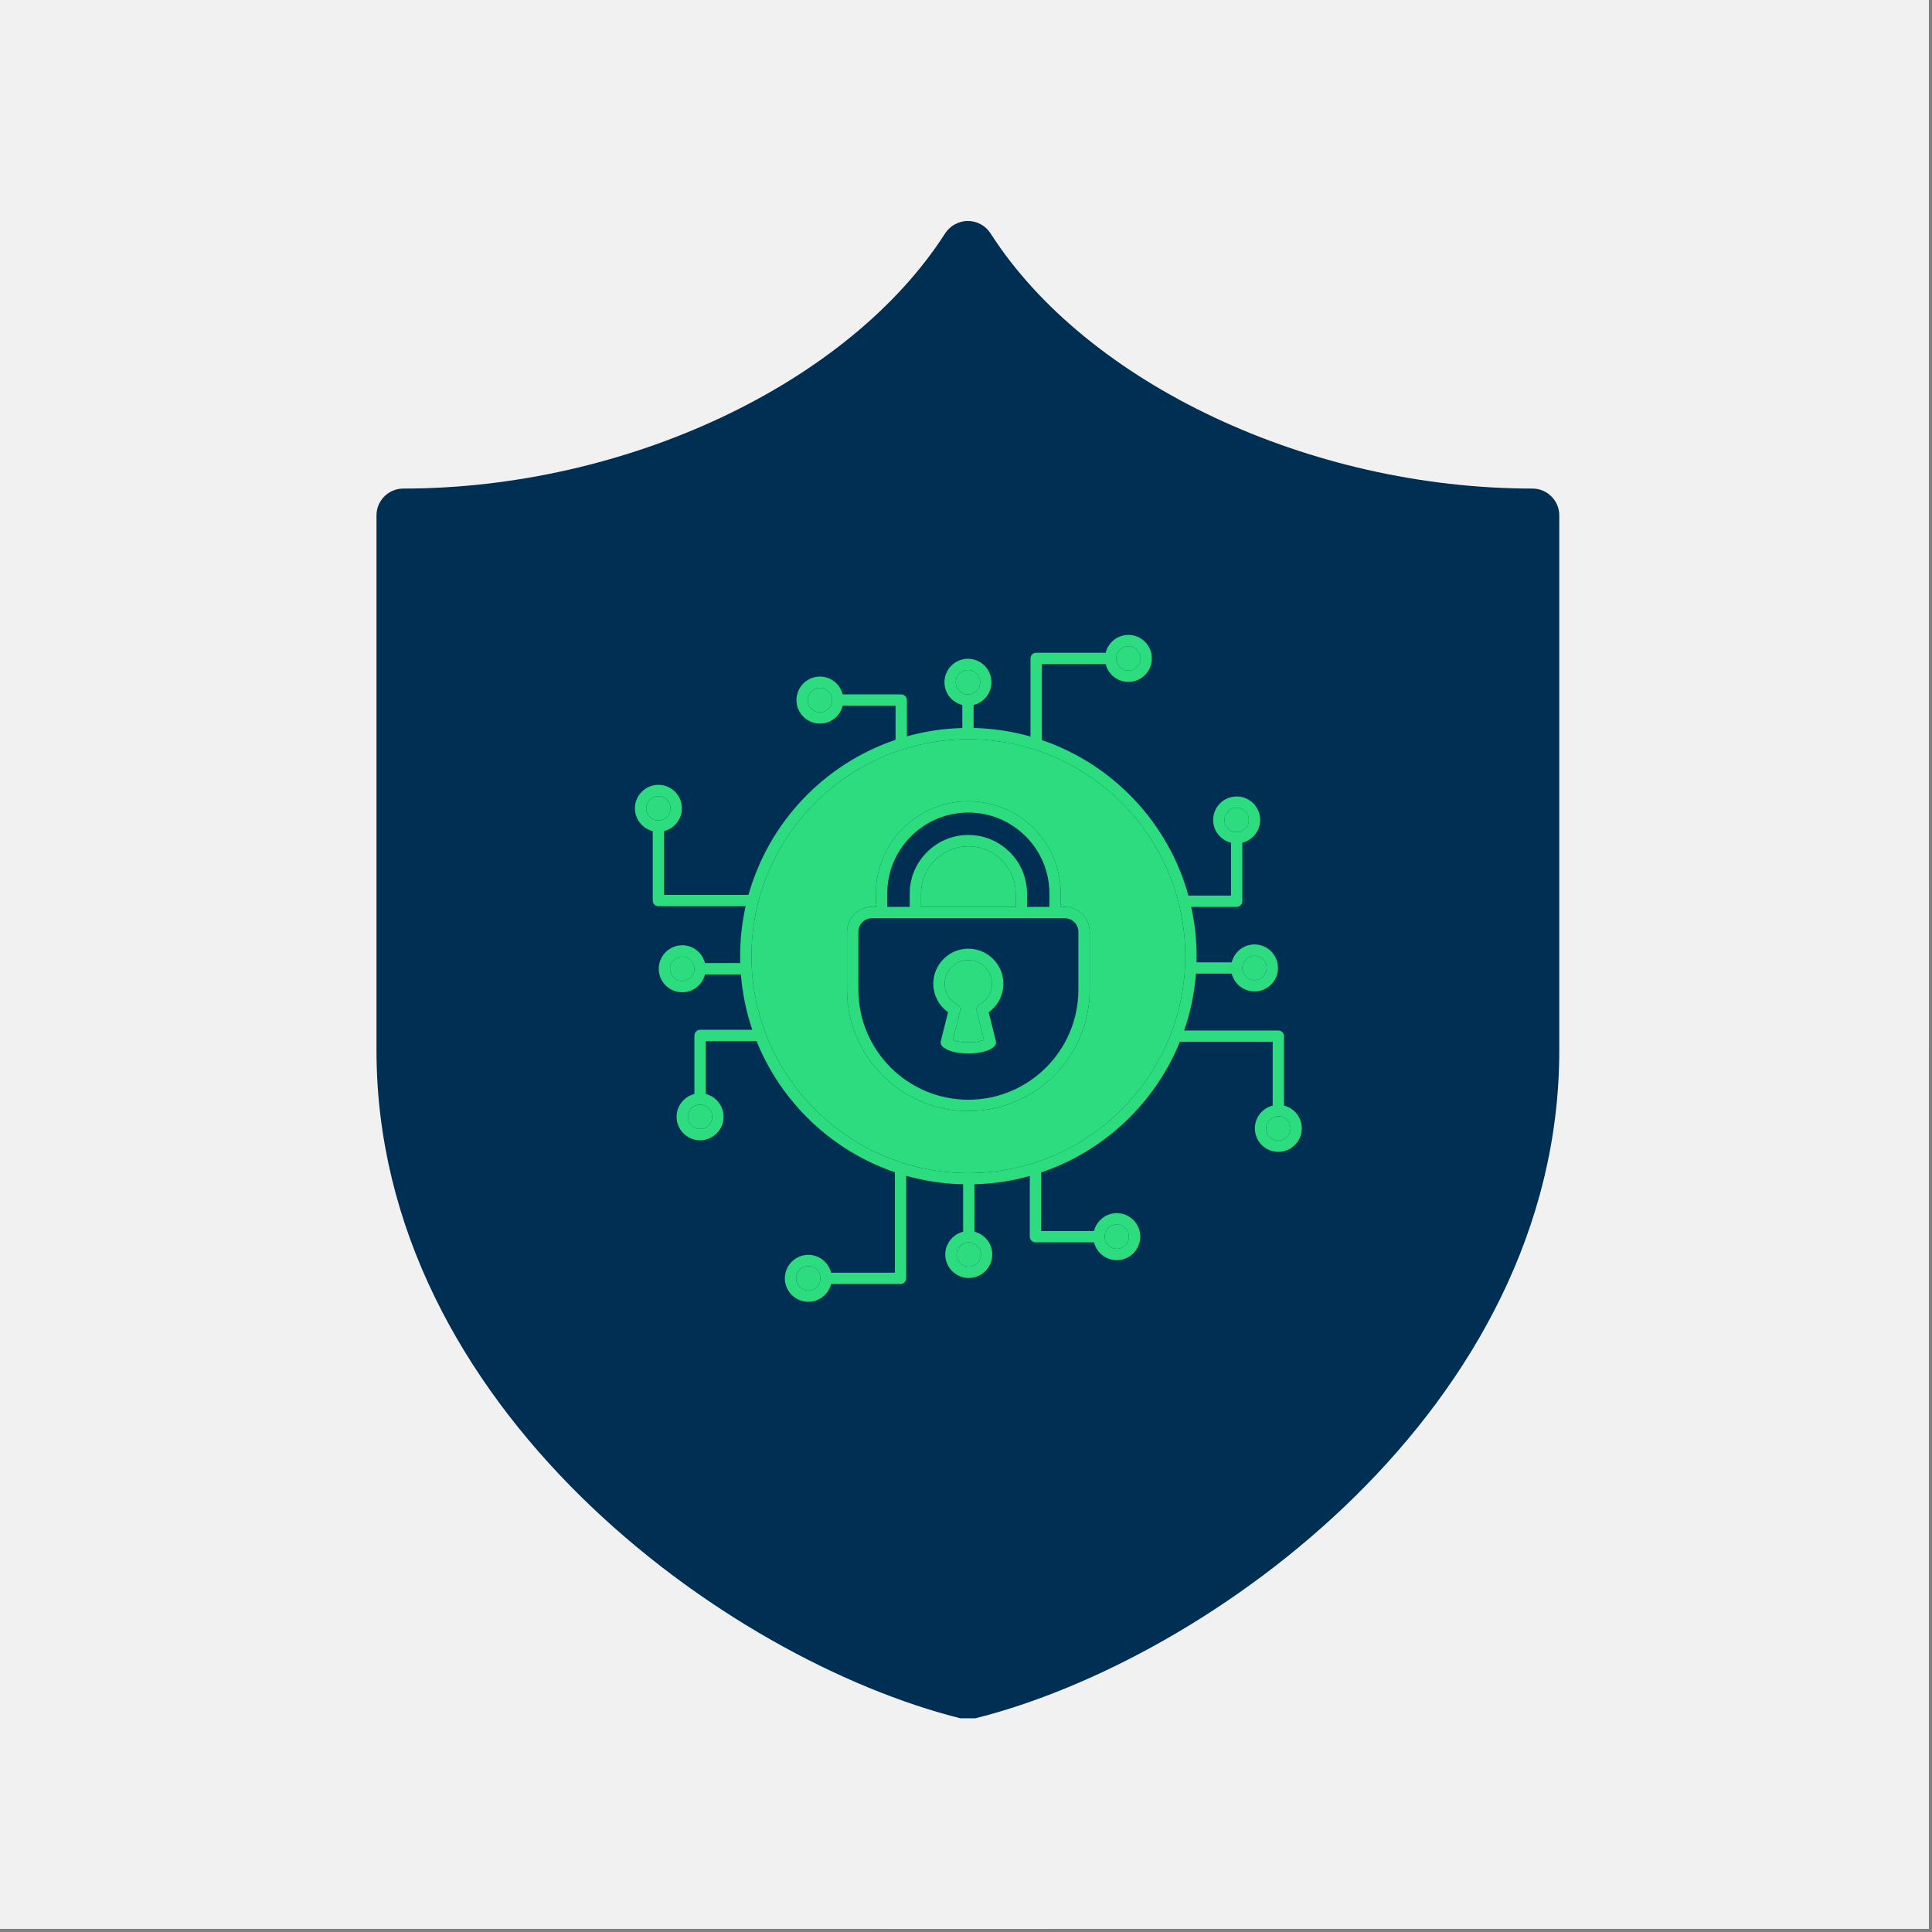 <?xml version="1.0" encoding="UTF-8"?>
<svg xmlns="http://www.w3.org/2000/svg" xmlns:xlink="http://www.w3.org/1999/xlink" width="147.75pt" height="147.75pt" viewBox="0 0 147.75 147.75" version="1.2">
<rect x="0" y="0" width="147.75" height="147.75" fill="#808080" stroke="none"/>
<defs>
<clipPath id="clip1">
  <path d="M 0 0 L 147.5 0 L 147.5 147.5 L 0 147.5 Z M 0 0 "/>
</clipPath>
<clipPath id="clip2">
  <path d="M 28.621 16.656 L 119.371 16.656 L 119.371 131.406 L 28.621 131.406 Z M 28.621 16.656 "/>
</clipPath>
<clipPath id="clip3">
  <path d="M 48.555 48.555 L 99.555 48.555 L 99.555 99.555 L 48.555 99.555 Z M 48.555 48.555 "/>
</clipPath>
</defs>
<g id="surface1">
<g clip-path="url(#clip1)" clip-rule="nonzero">
<path style=" stroke:none;fill-rule:nonzero;fill:rgb(100%,100%,100%);fill-opacity:1;" d="M 0 0 L 147.75 0 L 147.75 147.75 L 0 147.75 Z M 0 0 "/>
<path style=" stroke:none;fill-rule:nonzero;fill:rgb(94.51%,94.51%,94.51%);fill-opacity:1;" d="M 0 0 L 147.75 0 L 147.75 147.75 L 0 147.75 Z M 0 0 "/>
<path style=" stroke:none;fill-rule:nonzero;fill:rgb(94.51%,94.51%,94.51%);fill-opacity:1;" d="M 73.875 0 C 32.961 0 0 32.961 0 73.875 C 0 114.789 32.961 147.75 73.875 147.75 C 114.41 147.75 147.75 114.789 147.75 73.875 C 147.75 32.961 114.41 0 73.875 0 Z M 73.875 136.383 C 39.398 136.383 11.367 108.352 11.367 73.875 C 11.367 39.398 39.398 11.367 73.875 11.367 C 108.352 11.367 136.383 39.398 136.383 73.875 C 136.383 108.352 108.352 136.383 73.875 136.383 Z M 73.875 136.383 "/>
</g>
<path style=" stroke:none;fill-rule:nonzero;fill:rgb(94.51%,94.51%,94.51%);fill-opacity:1;" d="M 73.875 11.367 C 39.398 11.367 11.367 39.398 11.367 73.875 C 11.367 108.352 39.398 136.383 73.875 136.383 C 108.352 136.383 136.383 108.352 136.383 73.875 C 136.383 39.398 108.352 11.367 73.875 11.367 Z M 73.875 11.367 "/>
<g clip-path="url(#clip2)" clip-rule="nonzero">
<path style=" stroke:none;fill-rule:nonzero;fill:rgb(0%,18.43%,32.939%);fill-opacity:1;" d="M 73.52 131.426 C 73.68 131.461 73.852 131.484 74.02 131.484 C 74.188 131.484 74.352 131.461 74.516 131.426 C 92.555 126.938 119.246 107.594 119.246 80.332 L 119.246 39.41 C 119.246 38.281 118.32 37.363 117.195 37.363 C 100.156 37.363 83.105 29.336 75.75 17.844 C 75.375 17.262 74.723 16.898 74.02 16.898 C 73.32 16.898 72.66 17.262 72.281 17.844 C 64.918 29.336 47.875 37.363 30.844 37.363 C 29.711 37.363 28.793 38.281 28.793 39.41 L 28.793 80.332 C 28.793 107.594 55.484 126.938 73.52 131.426 Z M 73.52 131.426 "/>
</g>
<path style=" stroke:none;fill-rule:nonzero;fill:rgb(17.249%,86.269%,49.799%);fill-opacity:1;" d="M 75.609 77.41 C 76.309 76.914 76.734 76.105 76.734 75.227 C 76.734 73.754 75.531 72.551 74.051 72.551 C 72.574 72.551 71.375 73.754 71.375 75.227 C 71.375 76.105 71.801 76.914 72.504 77.41 L 71.949 79.613 C 71.914 79.762 71.957 79.918 72.066 80.023 C 72.426 80.387 73.238 80.566 74.055 80.566 C 74.867 80.566 75.684 80.387 76.043 80.023 C 76.152 79.918 76.195 79.762 76.16 79.613 Z M 74.695 77.312 L 75.246 79.531 C 74.695 79.77 73.414 79.77 72.863 79.531 L 73.422 77.312 C 73.473 77.121 73.379 76.918 73.203 76.824 C 72.609 76.512 72.242 75.902 72.242 75.227 C 72.242 74.23 73.055 73.418 74.051 73.418 C 75.055 73.418 75.867 74.23 75.867 75.227 C 75.867 75.898 75.5 76.512 74.91 76.824 C 74.734 76.918 74.645 77.121 74.695 77.312 Z M 74.695 77.312 "/>
<path style=" stroke:none;fill-rule:nonzero;fill:rgb(17.249%,86.269%,49.799%);fill-opacity:1;" d="M 81.426 69.355 L 81.121 69.355 L 81.121 68.344 C 81.121 66.449 80.387 64.676 79.055 63.348 C 77.719 62.012 75.941 61.277 74.055 61.277 C 72.168 61.277 70.395 62.012 69.055 63.348 C 67.719 64.684 66.984 66.457 66.984 68.344 L 66.984 69.355 L 66.684 69.355 C 65.633 69.355 64.777 70.211 64.777 71.262 L 64.777 75.688 C 64.777 80.805 68.938 84.969 74.055 84.969 C 79.172 84.969 83.336 80.805 83.336 75.688 L 83.336 71.262 C 83.336 70.211 82.48 69.355 81.426 69.355 Z M 67.852 68.344 C 67.852 66.688 68.496 65.133 69.668 63.961 C 70.844 62.789 72.398 62.141 74.055 62.141 C 75.711 62.141 77.27 62.789 78.441 63.961 C 79.609 65.125 80.254 66.684 80.254 68.344 L 80.254 69.355 L 78.543 69.355 L 78.543 68.344 C 78.543 65.871 76.531 63.855 74.055 63.855 C 71.582 63.855 69.57 65.871 69.57 68.344 L 69.57 69.355 L 67.852 69.355 Z M 77.676 68.344 L 77.676 69.355 L 70.438 69.355 L 70.438 68.344 C 70.438 66.348 72.059 64.723 74.055 64.723 C 76.055 64.723 77.676 66.348 77.676 68.344 Z M 82.469 75.688 C 82.469 80.328 78.691 84.102 74.055 84.102 C 69.418 84.102 65.645 80.328 65.645 75.688 L 65.645 71.262 C 65.645 70.688 66.109 70.223 66.684 70.223 L 81.426 70.223 C 82 70.223 82.469 70.688 82.469 71.262 Z M 82.469 75.688 "/>
<g clip-path="url(#clip3)" clip-rule="nonzero">
<path style=" stroke:none;fill-rule:nonzero;fill:rgb(17.249%,86.269%,49.799%);fill-opacity:1;" d="M 98.195 84.551 L 98.195 79.242 C 98.195 79.004 98 78.809 97.762 78.809 L 90.559 78.809 C 91.035 77.43 91.344 75.969 91.461 74.457 L 94.195 74.457 C 94.391 75.238 95.098 75.82 95.938 75.82 C 96.93 75.82 97.734 75.016 97.734 74.023 C 97.734 73.035 96.93 72.227 95.938 72.227 C 95.098 72.227 94.391 72.809 94.195 73.594 L 91.504 73.594 C 91.508 73.438 91.512 73.281 91.512 73.121 C 91.512 71.828 91.367 70.57 91.098 69.355 L 94.574 69.355 C 94.812 69.355 95.008 69.16 95.008 68.922 L 95.008 64.445 C 95.789 64.254 96.371 63.547 96.371 62.707 C 96.371 61.715 95.566 60.91 94.574 60.91 C 93.582 60.91 92.777 61.715 92.777 62.707 C 92.777 63.547 93.359 64.254 94.141 64.445 L 94.141 68.488 L 90.883 68.488 C 89.348 62.918 85.109 58.449 79.676 56.598 L 79.676 50.785 L 84.555 50.785 C 84.746 51.566 85.453 52.148 86.293 52.148 C 87.285 52.148 88.09 51.344 88.09 50.352 C 88.09 49.363 87.285 48.555 86.293 48.555 C 85.453 48.555 84.75 49.137 84.555 49.918 L 79.242 49.918 C 79.004 49.918 78.809 50.113 78.809 50.352 L 78.809 56.328 C 77.422 55.934 75.961 55.707 74.457 55.672 L 74.457 53.914 C 75.238 53.723 75.82 53.016 75.82 52.176 C 75.82 51.184 75.016 50.379 74.023 50.379 C 73.035 50.379 72.227 51.184 72.227 52.176 C 72.227 53.016 72.809 53.723 73.594 53.914 L 73.594 55.676 C 72.129 55.715 70.707 55.934 69.355 56.312 L 69.355 53.539 C 69.355 53.301 69.16 53.105 68.922 53.105 L 64.445 53.105 C 64.254 52.324 63.547 51.742 62.707 51.742 C 61.715 51.742 60.91 52.547 60.91 53.539 C 60.91 54.531 61.715 55.336 62.707 55.336 C 63.547 55.336 64.254 54.754 64.445 53.973 L 68.488 53.973 L 68.488 56.578 C 63.047 58.418 58.797 62.871 57.242 68.438 L 50.785 68.438 L 50.785 63.559 C 51.566 63.363 52.148 62.66 52.148 61.816 C 52.148 60.828 51.344 60.02 50.352 60.02 C 49.363 60.02 48.555 60.828 48.555 61.816 C 48.555 62.66 49.137 63.363 49.918 63.559 L 49.918 68.871 C 49.918 69.109 50.113 69.301 50.352 69.301 L 57.023 69.301 C 56.75 70.531 56.602 71.809 56.602 73.121 C 56.602 73.301 56.605 73.477 56.609 73.652 L 53.914 73.652 C 53.723 72.875 53.016 72.289 52.176 72.289 C 51.184 72.289 50.379 73.098 50.379 74.086 C 50.379 75.078 51.184 75.883 52.176 75.883 C 53.016 75.883 53.723 75.305 53.914 74.52 L 56.66 74.52 C 56.777 75.992 57.074 77.41 57.535 78.754 L 53.539 78.754 C 53.301 78.754 53.105 78.949 53.105 79.188 L 53.105 83.664 C 52.324 83.859 51.742 84.566 51.742 85.406 C 51.742 86.398 52.547 87.203 53.539 87.203 C 54.531 87.203 55.336 86.398 55.336 85.406 C 55.336 84.566 54.754 83.859 53.973 83.664 L 53.973 79.621 L 57.859 79.621 C 59.75 84.316 63.621 88.008 68.438 89.648 L 68.438 97.328 L 63.559 97.328 C 63.363 96.547 62.656 95.965 61.816 95.965 C 60.828 95.965 60.02 96.77 60.02 97.762 C 60.02 98.75 60.828 99.555 61.816 99.555 C 62.656 99.555 63.363 98.977 63.559 98.195 L 68.871 98.195 C 69.109 98.195 69.301 98 69.301 97.758 L 69.301 89.918 C 70.691 90.312 72.148 90.535 73.656 90.57 L 73.656 94.195 C 72.875 94.391 72.289 95.098 72.289 95.938 C 72.289 96.93 73.098 97.734 74.086 97.734 C 75.078 97.734 75.883 96.93 75.883 95.938 C 75.883 95.098 75.305 94.391 74.52 94.195 L 74.52 90.57 C 75.984 90.531 77.402 90.312 78.754 89.934 L 78.754 94.574 C 78.754 94.66 78.781 94.742 78.828 94.812 C 78.836 94.824 78.844 94.828 78.848 94.836 C 78.859 94.852 78.871 94.867 78.883 94.879 C 78.965 94.961 79.074 95.008 79.191 95.008 L 83.664 95.008 C 83.859 95.789 84.566 96.371 85.406 96.371 C 86.398 96.371 87.203 95.566 87.203 94.574 C 87.203 93.582 86.398 92.777 85.406 92.777 C 84.566 92.777 83.859 93.359 83.664 94.141 L 79.621 94.141 L 79.621 89.664 C 84.445 88.039 88.328 84.359 90.23 79.676 L 97.328 79.676 L 97.328 84.551 C 96.547 84.746 95.965 85.453 95.965 86.293 C 95.965 87.285 96.77 88.09 97.762 88.09 C 98.75 88.09 99.555 87.285 99.555 86.293 C 99.555 85.453 98.977 84.746 98.195 84.551 Z M 95.008 74.023 C 95.008 73.508 95.426 73.094 95.938 73.094 C 96.449 73.094 96.867 73.512 96.867 74.023 C 96.867 74.539 96.449 74.957 95.938 74.957 C 95.426 74.957 95.008 74.539 95.008 74.027 Z M 93.641 62.707 C 93.641 62.191 94.059 61.773 94.574 61.773 C 95.086 61.773 95.504 62.191 95.504 62.707 C 95.504 63.219 95.086 63.637 94.574 63.637 C 94.059 63.637 93.641 63.219 93.641 62.707 Z M 86.293 49.422 C 86.809 49.422 87.227 49.84 87.227 50.352 C 87.227 50.863 86.809 51.281 86.293 51.281 C 85.781 51.281 85.363 50.863 85.363 50.352 C 85.363 49.84 85.781 49.422 86.293 49.422 Z M 62.707 54.469 C 62.191 54.469 61.773 54.051 61.773 53.539 C 61.773 53.023 62.191 52.605 62.707 52.605 C 63.219 52.605 63.637 53.023 63.637 53.539 C 63.637 54.051 63.219 54.469 62.707 54.469 Z M 49.422 61.816 C 49.422 61.305 49.84 60.887 50.352 60.887 C 50.863 60.887 51.281 61.305 51.281 61.816 C 51.281 62.332 50.863 62.746 50.352 62.746 C 49.84 62.746 49.422 62.332 49.422 61.816 Z M 52.176 75.02 C 51.66 75.02 51.242 74.602 51.242 74.086 C 51.242 73.574 51.66 73.156 52.176 73.156 C 52.688 73.156 53.105 73.574 53.105 74.086 C 53.105 74.602 52.688 75.02 52.176 75.02 Z M 54.469 85.406 C 54.469 85.918 54.051 86.336 53.539 86.336 C 53.023 86.336 52.605 85.918 52.605 85.406 C 52.605 84.895 53.023 84.477 53.539 84.477 C 54.051 84.477 54.469 84.895 54.469 85.406 Z M 61.816 98.691 C 61.305 98.691 60.887 98.273 60.887 97.762 C 60.887 97.246 61.305 96.828 61.816 96.828 C 62.332 96.828 62.746 97.246 62.746 97.762 C 62.746 98.273 62.332 98.691 61.816 98.691 Z M 85.406 93.645 C 85.918 93.645 86.336 94.059 86.336 94.574 C 86.336 95.086 85.918 95.504 85.406 95.504 C 84.895 95.504 84.477 95.086 84.477 94.574 C 84.477 94.062 84.895 93.645 85.406 93.645 Z M 73.094 52.176 C 73.094 51.66 73.512 51.242 74.023 51.242 C 74.539 51.242 74.957 51.66 74.957 52.176 C 74.957 52.688 74.539 53.105 74.023 53.105 C 73.512 53.105 73.094 52.688 73.094 52.176 Z M 75.02 95.938 C 75.02 96.449 74.602 96.867 74.086 96.867 C 73.574 96.867 73.156 96.449 73.156 95.938 C 73.156 95.426 73.574 95.008 74.086 95.008 C 74.09 95.008 74.09 95.008 74.09 95.008 C 74.602 95.008 75.02 95.426 75.02 95.938 Z M 74.055 89.711 C 64.91 89.711 57.469 82.27 57.469 73.121 C 57.469 63.977 64.91 56.535 74.055 56.535 C 83.203 56.535 90.645 63.977 90.645 73.121 C 90.645 82.27 83.203 89.711 74.055 89.711 Z M 97.762 87.227 C 97.246 87.227 96.828 86.809 96.828 86.293 C 96.828 85.781 97.246 85.363 97.762 85.363 C 98.273 85.363 98.691 85.781 98.691 86.293 C 98.691 86.809 98.273 87.227 97.762 87.227 Z M 97.762 87.227 "/>
</g>
<path style=" stroke:none;fill-rule:nonzero;fill:rgb(17.249%,86.269%,49.799%);fill-opacity:1;" d="M 98.691 86.293 C 98.691 86.809 98.273 87.227 97.762 87.227 C 97.246 87.227 96.828 86.809 96.828 86.293 C 96.828 85.781 97.246 85.363 97.762 85.363 C 98.273 85.363 98.691 85.781 98.691 86.293 Z M 98.691 86.293 "/>
<path style=" stroke:none;fill-rule:nonzero;fill:rgb(17.249%,86.269%,49.799%);fill-opacity:1;" d="M 96.867 74.023 C 96.867 74.539 96.449 74.957 95.938 74.957 C 95.426 74.957 95.008 74.539 95.008 74.027 L 95.008 74.023 C 95.008 73.508 95.426 73.094 95.938 73.094 C 96.449 73.094 96.867 73.512 96.867 74.023 Z M 96.867 74.023 "/>
<path style=" stroke:none;fill-rule:nonzero;fill:rgb(17.249%,86.269%,49.799%);fill-opacity:1;" d="M 95.504 62.707 C 95.504 63.219 95.086 63.637 94.574 63.637 C 94.059 63.637 93.641 63.219 93.641 62.707 C 93.641 62.191 94.059 61.773 94.574 61.773 C 95.086 61.773 95.504 62.191 95.504 62.707 Z M 95.504 62.707 "/>
<path style=" stroke:none;fill-rule:nonzero;fill:rgb(17.249%,86.269%,49.799%);fill-opacity:1;" d="M 87.227 50.352 C 87.227 50.863 86.809 51.281 86.293 51.281 C 85.781 51.281 85.363 50.863 85.363 50.352 C 85.363 49.84 85.781 49.422 86.293 49.422 C 86.809 49.422 87.227 49.84 87.227 50.352 Z M 87.227 50.352 "/>
<path style=" stroke:none;fill-rule:nonzero;fill:rgb(17.249%,86.269%,49.799%);fill-opacity:1;" d="M 74.957 52.176 C 74.957 52.688 74.539 53.105 74.023 53.105 C 73.512 53.105 73.094 52.688 73.094 52.176 C 73.094 51.66 73.512 51.242 74.023 51.242 C 74.539 51.242 74.957 51.66 74.957 52.176 Z M 74.957 52.176 "/>
<path style=" stroke:none;fill-rule:nonzero;fill:rgb(17.249%,86.269%,49.799%);fill-opacity:1;" d="M 63.637 53.539 C 63.637 54.051 63.219 54.469 62.707 54.469 C 62.191 54.469 61.773 54.051 61.773 53.539 C 61.773 53.023 62.191 52.605 62.707 52.605 C 63.219 52.605 63.637 53.023 63.637 53.539 Z M 63.637 53.539 "/>
<path style=" stroke:none;fill-rule:nonzero;fill:rgb(17.249%,86.269%,49.799%);fill-opacity:1;" d="M 51.281 61.816 C 51.281 62.332 50.863 62.746 50.352 62.746 C 49.84 62.746 49.422 62.332 49.422 61.816 C 49.422 61.305 49.84 60.887 50.352 60.887 C 50.863 60.887 51.281 61.305 51.281 61.816 Z M 51.281 61.816 "/>
<path style=" stroke:none;fill-rule:nonzero;fill:rgb(17.249%,86.269%,49.799%);fill-opacity:1;" d="M 53.105 74.086 C 53.105 74.602 52.688 75.02 52.176 75.02 C 51.66 75.02 51.242 74.602 51.242 74.086 C 51.242 73.574 51.66 73.156 52.176 73.156 C 52.688 73.156 53.105 73.574 53.105 74.086 Z M 53.105 74.086 "/>
<path style=" stroke:none;fill-rule:nonzero;fill:rgb(17.249%,86.269%,49.799%);fill-opacity:1;" d="M 54.469 85.406 C 54.469 85.918 54.051 86.336 53.539 86.336 C 53.023 86.336 52.605 85.918 52.605 85.406 C 52.605 84.895 53.023 84.477 53.539 84.477 C 54.051 84.477 54.469 84.895 54.469 85.406 Z M 54.469 85.406 "/>
<path style=" stroke:none;fill-rule:nonzero;fill:rgb(17.249%,86.269%,49.799%);fill-opacity:1;" d="M 62.746 97.762 C 62.746 98.273 62.332 98.691 61.816 98.691 C 61.305 98.691 60.887 98.273 60.887 97.762 C 60.887 97.246 61.305 96.828 61.816 96.828 C 62.332 96.828 62.746 97.246 62.746 97.762 Z M 62.746 97.762 "/>
<path style=" stroke:none;fill-rule:nonzero;fill:rgb(17.249%,86.269%,49.799%);fill-opacity:1;" d="M 75.02 95.938 C 75.02 96.449 74.602 96.867 74.086 96.867 C 73.574 96.867 73.156 96.449 73.156 95.938 C 73.156 95.426 73.574 95.008 74.086 95.008 C 74.09 95.008 74.09 95.008 74.09 95.008 C 74.602 95.008 75.02 95.426 75.02 95.938 Z M 75.02 95.938 "/>
<path style=" stroke:none;fill-rule:nonzero;fill:rgb(17.249%,86.269%,49.799%);fill-opacity:1;" d="M 86.336 94.574 C 86.336 95.086 85.918 95.504 85.406 95.504 C 84.895 95.504 84.477 95.086 84.477 94.574 C 84.477 94.062 84.895 93.645 85.406 93.645 C 85.918 93.645 86.336 94.059 86.336 94.574 Z M 86.336 94.574 "/>
<path style=" stroke:none;fill-rule:nonzero;fill:rgb(17.249%,86.269%,49.799%);fill-opacity:1;" d="M 74.055 56.535 C 64.91 56.535 57.469 63.977 57.469 73.121 C 57.469 82.27 64.91 89.711 74.055 89.711 C 83.203 89.711 90.645 82.27 90.645 73.121 C 90.645 63.977 83.203 56.535 74.055 56.535 Z M 83.336 75.688 C 83.336 80.805 79.172 84.969 74.055 84.969 C 68.938 84.969 64.777 80.805 64.777 75.688 L 64.777 71.262 C 64.777 70.211 65.633 69.355 66.684 69.355 L 66.984 69.355 L 66.984 68.344 C 66.984 66.457 67.719 64.684 69.055 63.348 C 70.395 62.012 72.168 61.277 74.055 61.277 C 75.941 61.277 77.719 62.012 79.055 63.348 C 80.387 64.676 81.121 66.449 81.121 68.344 L 81.121 69.355 L 81.426 69.355 C 82.48 69.355 83.336 70.211 83.336 71.262 Z M 83.336 75.688 "/>
<path style=" stroke:none;fill-rule:nonzero;fill:rgb(17.249%,86.269%,49.799%);fill-opacity:1;" d="M 74.695 77.312 L 75.246 79.531 C 74.695 79.77 73.414 79.77 72.863 79.531 L 73.422 77.312 C 73.473 77.121 73.379 76.918 73.203 76.824 C 72.609 76.512 72.242 75.902 72.242 75.227 C 72.242 74.23 73.055 73.418 74.051 73.418 C 75.055 73.418 75.867 74.23 75.867 75.227 C 75.867 75.898 75.5 76.512 74.91 76.824 C 74.734 76.918 74.645 77.121 74.695 77.312 Z M 74.695 77.312 "/>
<path style=" stroke:none;fill-rule:nonzero;fill:rgb(17.249%,86.269%,49.799%);fill-opacity:1;" d="M 77.676 68.344 L 77.676 69.355 L 70.438 69.355 L 70.438 68.344 C 70.438 66.348 72.059 64.723 74.055 64.723 C 76.055 64.723 77.676 66.348 77.676 68.344 Z M 77.676 68.344 "/>
</g>
</svg>
